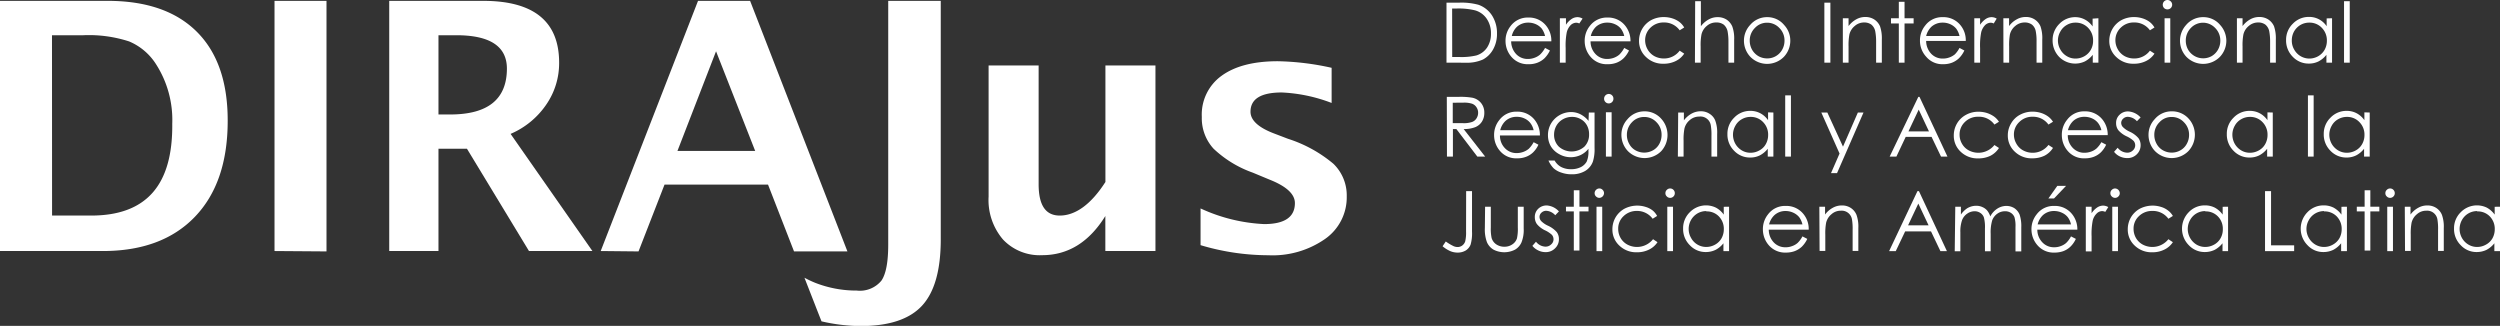 <svg xmlns="http://www.w3.org/2000/svg" width="319.29" height="41.62" viewBox="0 0 319.29 41.62"><rect x="0" y="0" width="319.29" height="41.62" fill="#333333" stroke="none"/><defs><style>.cls-1{fill:#fff;}</style></defs><title>Asset 1ELECTROMOTORES</title><g id="Layer_2" data-name="Layer 2"><g id="_3" data-name="3"><path class="cls-1" d="M0,32.06V.11H13.75q7.42,0,11.38,3.94t3.95,11.37q0,7.91-4.19,12.27T13.17,32.06Zm6.65-4.53h5q5.25,0,7.83-2.91T22,15.81a13.18,13.18,0,0,0-2.08-7.62,7.51,7.51,0,0,0-3.43-2.9,16.61,16.61,0,0,0-5.85-.79h-4Z"/><path class="cls-1" d="M35.06,32.06V.11H41.7v32Z"/><path class="cls-1" d="M49.71,32.06V.11h12Q71.41.11,71.41,8a9.3,9.3,0,0,1-1.66,5.38,10.51,10.51,0,0,1-4.54,3.72L75.66,32.06h-8.1L59.64,19H56V32.06ZM56,14.62H57.5q7.23,0,7.24-5.85c0-2.85-2.16-4.27-6.46-4.27H56Z"/><path class="cls-1" d="M76.72,32.06,89.15.11H95.8l12.43,32h-6.82l-3.32-8.53H84.87l-3.32,8.53Zm9.8-12.78h9.93l-5-12.73Z"/><path class="cls-1" d="M141.17,32.06V27.59c-2.07,3.34-4.77,5-8.07,5a6.44,6.44,0,0,1-5-2,7.76,7.76,0,0,1-1.84-5.48V8.36h6.39V23.53c0,2.7.9,4,2.7,4,2,0,4-1.43,5.83-4.29V8.36h6.39v23.7Z"/><path class="cls-1" d="M153.33,31.31V26.62a21.71,21.71,0,0,0,8.12,2c2.62,0,3.93-.9,3.93-2.68q0-1.72-3.24-3L160,22.05A14.15,14.15,0,0,1,155,19a5.75,5.75,0,0,1-1.51-4.06A6.1,6.1,0,0,1,156,9.69q2.56-1.87,7.19-1.87a34.1,34.1,0,0,1,6.88.84v4.49a20.26,20.26,0,0,0-6.36-1.34q-4,0-4,2.46c0,1.08,1,2,2.94,2.75l1.86.71a17.09,17.09,0,0,1,5.79,3.19A5.61,5.61,0,0,1,172,25.09a6.48,6.48,0,0,1-2.77,5.43A11.71,11.71,0,0,1,162,32.6,30.37,30.37,0,0,1,153.33,31.31Z"/><path class="cls-1" d="M113.44.11V31.26c0,2.2-.29,3.73-.86,4.57a3.55,3.55,0,0,1-3.16,1.28,14.42,14.42,0,0,1-5.33-1h0a14.46,14.46,0,0,1-1.35-.64L104.12,39l.15.39.65,1.65a22.59,22.59,0,0,0,5,.6q5.43,0,7.83-2.59t2.4-8.48V.11Z"/><path class="cls-1" d="M184.74,8V.34h1.59a8.28,8.28,0,0,1,2.49.27A3.4,3.4,0,0,1,190.57,2a4.18,4.18,0,0,1,.62,2.3,4,4,0,0,1-.49,2,3.25,3.25,0,0,1-1.3,1.3,5,5,0,0,1-2.22.41Zm.73-.72h.89a8.27,8.27,0,0,0,2.2-.2,2.53,2.53,0,0,0,1.36-1,3.14,3.14,0,0,0,.5-1.79,3.24,3.24,0,0,0-.54-1.89,2.67,2.67,0,0,0-1.5-1.08A8.85,8.85,0,0,0,186,1.09h-.54Z"/><path class="cls-1" d="M197.33,6.12l.62.33a3.6,3.6,0,0,1-.7,1,2.72,2.72,0,0,1-.9.56,3,3,0,0,1-1.12.19,2.72,2.72,0,0,1-2.17-.91,3.08,3.08,0,0,1-.78-2.06,3,3,0,0,1,.66-1.92,2.72,2.72,0,0,1,2.25-1.07,2.79,2.79,0,0,1,2.32,1.1,3,3,0,0,1,.62,1.94H193a2.4,2.4,0,0,0,.63,1.62,2,2,0,0,0,1.51.63,2.4,2.4,0,0,0,.84-.15,2.25,2.25,0,0,0,.7-.4A3.51,3.51,0,0,0,197.33,6.12Zm0-1.52a2.64,2.64,0,0,0-.42-.94,2.1,2.1,0,0,0-.74-.56,2.32,2.32,0,0,0-1-.21,2.11,2.11,0,0,0-1.43.53,2.35,2.35,0,0,0-.66,1.18Z"/><path class="cls-1" d="M199.22,2.33H200v.83a2.61,2.61,0,0,1,.71-.73,1.37,1.37,0,0,1,.77-.24,1.29,1.29,0,0,1,.64.19L201.7,3a.93.93,0,0,0-.38-.1,1.06,1.06,0,0,0-.71.3,2,2,0,0,0-.51.93,8.79,8.79,0,0,0-.14,2V8h-.74Z"/><path class="cls-1" d="M207.44,6.12l.61.33a3.4,3.4,0,0,1-.7,1,2.68,2.68,0,0,1-.89.56,3.06,3.06,0,0,1-1.12.19,2.69,2.69,0,0,1-2.17-.91,3.08,3.08,0,0,1-.78-2.06,3,3,0,0,1,.66-1.92,2.72,2.72,0,0,1,2.25-1.07,2.78,2.78,0,0,1,2.31,1.1,3.09,3.09,0,0,1,.63,1.94h-5.1a2.31,2.31,0,0,0,.63,1.62,2,2,0,0,0,1.51.63,2.48,2.48,0,0,0,.84-.15,2.32,2.32,0,0,0,.69-.4A3.5,3.5,0,0,0,207.44,6.12Zm0-1.52a2.48,2.48,0,0,0-.43-.94,2,2,0,0,0-.74-.56,2.28,2.28,0,0,0-1-.21,2.12,2.12,0,0,0-1.44.53,2.43,2.43,0,0,0-.66,1.18Z"/><path class="cls-1" d="M215.1,3.51l-.58.36a2.42,2.42,0,0,0-2-1,2.37,2.37,0,0,0-1.72.66,2.19,2.19,0,0,0-.69,1.62,2.34,2.34,0,0,0,.32,1.17,2.26,2.26,0,0,0,.86.85,2.54,2.54,0,0,0,1.23.3,2.48,2.48,0,0,0,2-1l.58.38a2.71,2.71,0,0,1-1.09.95,3.44,3.44,0,0,1-1.56.34,3.08,3.08,0,0,1-2.23-.86,2.76,2.76,0,0,1-.89-2.07,3,3,0,0,1,1.55-2.64,3.4,3.4,0,0,1,1.62-.39,3.6,3.6,0,0,1,1.09.17,3,3,0,0,1,.89.45A2.48,2.48,0,0,1,215.1,3.51Z"/><path class="cls-1" d="M216.5.15h.73v3.2a3.13,3.13,0,0,1,1-.87,2.32,2.32,0,0,1,1.16-.29,2.07,2.07,0,0,1,1.13.32,2,2,0,0,1,.72.87,4.49,4.49,0,0,1,.24,1.71V8h-.73V5.3A7.11,7.11,0,0,0,220.64,4a1.55,1.55,0,0,0-.49-.85,1.52,1.52,0,0,0-.94-.28A1.78,1.78,0,0,0,218,3.3a2,2,0,0,0-.69,1.08,7.32,7.32,0,0,0-.11,1.54V8h-.73Z"/><path class="cls-1" d="M225.69,2.19a2.77,2.77,0,0,1,2.17,1,2.91,2.91,0,0,1,.79,2,3,3,0,0,1-.83,2.08,3,3,0,0,1-4.26,0,3,3,0,0,1-.83-2.08,2.92,2.92,0,0,1,.79-2A2.81,2.81,0,0,1,225.69,2.19Zm0,.71a2.11,2.11,0,0,0-1.56.67,2.24,2.24,0,0,0-.66,1.63,2.32,2.32,0,0,0,.3,1.15,2.2,2.2,0,0,0,.81.82,2.24,2.24,0,0,0,1.11.29,2.17,2.17,0,0,0,1.92-1.11,2.32,2.32,0,0,0,.3-1.15,2.24,2.24,0,0,0-.66-1.63A2.14,2.14,0,0,0,225.69,2.9Z"/><path class="cls-1" d="M233,.34h.77V8H233Z"/><path class="cls-1" d="M235.36,2.33h.73v1a3.13,3.13,0,0,1,1-.87,2.32,2.32,0,0,1,1.16-.29,2.07,2.07,0,0,1,1.13.32,2,2,0,0,1,.73.87,4.78,4.78,0,0,1,.23,1.71V8h-.73V5.3A7.11,7.11,0,0,0,239.5,4a1.5,1.5,0,0,0-.49-.85,1.52,1.52,0,0,0-.94-.28,1.8,1.8,0,0,0-1.18.44,2,2,0,0,0-.69,1.08,7.39,7.39,0,0,0-.11,1.54V8h-.73Z"/><path class="cls-1" d="M242.51.23h.73v2.1h1.16V3h-1.16V8h-.73V3h-1V2.33h1Z"/><path class="cls-1" d="M250.26,6.12l.62.33a3.4,3.4,0,0,1-.7,1,2.79,2.79,0,0,1-.89.56,3.06,3.06,0,0,1-1.12.19A2.69,2.69,0,0,1,246,7.24a3,3,0,0,1-.79-2.06,3,3,0,0,1,.67-1.92,2.7,2.7,0,0,1,2.24-1.07,2.79,2.79,0,0,1,2.32,1.1,3,3,0,0,1,.62,1.94H246a2.4,2.4,0,0,0,.63,1.62,2,2,0,0,0,1.51.63,2.4,2.4,0,0,0,.84-.15,2.25,2.25,0,0,0,.7-.4A3.51,3.51,0,0,0,250.26,6.12Zm0-1.52a2.48,2.48,0,0,0-.42-.94,2.1,2.1,0,0,0-.74-.56,2.32,2.32,0,0,0-1-.21,2.11,2.11,0,0,0-1.43.53A2.43,2.43,0,0,0,246,4.6Z"/><path class="cls-1" d="M252.15,2.33h.74v.83a2.75,2.75,0,0,1,.71-.73,1.37,1.37,0,0,1,.77-.24,1.27,1.27,0,0,1,.64.19l-.38.62a.93.93,0,0,0-.38-.1,1.06,1.06,0,0,0-.71.3,2,2,0,0,0-.51.93,8.79,8.79,0,0,0-.14,2V8h-.74Z"/><path class="cls-1" d="M255.86,2.33h.73v1a2.92,2.92,0,0,1,1-.87,2.29,2.29,0,0,1,1.15-.29,2,2,0,0,1,1.13.32,2,2,0,0,1,.73.87,4.57,4.57,0,0,1,.23,1.71V8h-.73V5.3A6.29,6.29,0,0,0,260,4a1.43,1.43,0,0,0-.48-.85,1.54,1.54,0,0,0-.94-.28,1.83,1.83,0,0,0-1.19.44,2,2,0,0,0-.69,1.08,7.6,7.6,0,0,0-.1,1.54V8h-.73Z"/><path class="cls-1" d="M268,2.33V8h-.72V7a3.24,3.24,0,0,1-1,.84A2.89,2.89,0,0,1,263,7.28a3,3,0,0,1-.85-2.13A2.89,2.89,0,0,1,263,3.06,2.8,2.8,0,0,1,265,2.19a2.61,2.61,0,0,1,1.26.3,2.79,2.79,0,0,1,1,.89v-1Zm-2.92.56a2.16,2.16,0,0,0-1.12.3,2.14,2.14,0,0,0-.82.84,2.27,2.27,0,0,0,0,2.29,2.17,2.17,0,0,0,.82.85,2.12,2.12,0,0,0,1.11.31,2.31,2.31,0,0,0,1.14-.3,2.15,2.15,0,0,0,.82-.82,2.27,2.27,0,0,0,.29-1.16,2.26,2.26,0,0,0-.64-1.65A2.17,2.17,0,0,0,265.1,2.89Z"/><path class="cls-1" d="M275.16,3.51l-.58.36a2.42,2.42,0,0,0-2-1,2.35,2.35,0,0,0-1.72.66,2.19,2.19,0,0,0-.69,1.62,2.34,2.34,0,0,0,.32,1.17,2.26,2.26,0,0,0,.86.85,2.54,2.54,0,0,0,1.23.3,2.48,2.48,0,0,0,2-1l.58.38a2.71,2.71,0,0,1-1.09.95,3.44,3.44,0,0,1-1.56.34,3.08,3.08,0,0,1-2.23-.86,2.76,2.76,0,0,1-.89-2.07,3,3,0,0,1,1.55-2.64,3.4,3.4,0,0,1,1.62-.39,3.6,3.6,0,0,1,1.09.17,3,3,0,0,1,.89.45A2.48,2.48,0,0,1,275.16,3.51Z"/><path class="cls-1" d="M276.81,0a.58.58,0,0,1,.43.18.58.58,0,0,1,.18.42.58.58,0,0,1-.18.43.61.61,0,0,1-.43.17.61.61,0,0,1-.42-.17.61.61,0,0,1-.17-.43.61.61,0,0,1,.17-.42A.58.58,0,0,1,276.81,0Zm-.36,2.33h.73V8h-.73Z"/><path class="cls-1" d="M281.38,2.19a2.78,2.78,0,0,1,2.17,1,3,3,0,0,1,.79,2,3,3,0,0,1-.83,2.08,3,3,0,0,1-4.26,0,3,3,0,0,1-.83-2.08,3,3,0,0,1,.78-2A2.83,2.83,0,0,1,281.38,2.19Zm0,.71a2.15,2.15,0,0,0-1.57.67,2.27,2.27,0,0,0-.65,1.63,2.32,2.32,0,0,0,.3,1.15,2.23,2.23,0,0,0,3,.82,2.2,2.2,0,0,0,.81-.82,2.32,2.32,0,0,0,.3-1.15,2.24,2.24,0,0,0-.66-1.63A2.14,2.14,0,0,0,281.38,2.9Z"/><path class="cls-1" d="M285.69,2.33h.72v1a3.13,3.13,0,0,1,1-.87,2.32,2.32,0,0,1,1.16-.29,2.07,2.07,0,0,1,1.13.32,2,2,0,0,1,.73.87,4.78,4.78,0,0,1,.23,1.71V8h-.73V5.3A7.11,7.11,0,0,0,289.82,4a1.5,1.5,0,0,0-.49-.85,1.51,1.51,0,0,0-.93-.28,1.81,1.81,0,0,0-1.19.44,2,2,0,0,0-.69,1.08,7.39,7.39,0,0,0-.11,1.54V8h-.72Z"/><path class="cls-1" d="M297.84,2.33V8h-.72V7a3.13,3.13,0,0,1-1,.84,2.72,2.72,0,0,1-1.24.28,2.77,2.77,0,0,1-2.06-.87,2.93,2.93,0,0,1-.85-2.13,2.85,2.85,0,0,1,.86-2.09,2.8,2.8,0,0,1,2.07-.87,2.66,2.66,0,0,1,2.25,1.19v-1Zm-2.91.56a2.22,2.22,0,0,0-1.13.3A2.28,2.28,0,0,0,293,4a2.32,2.32,0,0,0-.3,1.15A2.22,2.22,0,0,0,293,6.32a2.22,2.22,0,0,0,1.93,1.16,2.31,2.31,0,0,0,1.14-.3,2.22,2.22,0,0,0,.82-.82,2.38,2.38,0,0,0,.29-1.16,2.27,2.27,0,0,0-.65-1.65A2.14,2.14,0,0,0,294.93,2.89Z"/><path class="cls-1" d="M299.37.15h.73V8h-.73Z"/><path class="cls-1" d="M184.78,12.37h1.53a9.13,9.13,0,0,1,1.73.11,1.94,1.94,0,0,1,1.11.67,1.92,1.92,0,0,1,.42,1.26,2.07,2.07,0,0,1-.29,1.1,1.85,1.85,0,0,1-.84.72,3.85,3.85,0,0,1-1.51.25L189.68,20h-1L186,16.48h-.44V20h-.76Zm.76.75v2.61h1.32a3.22,3.22,0,0,0,1.14-.15,1.13,1.13,0,0,0,.57-.46,1.32,1.32,0,0,0,.21-.72,1.23,1.23,0,0,0-.21-.7,1.15,1.15,0,0,0-.55-.45,3.26,3.26,0,0,0-1.12-.14Z"/><path class="cls-1" d="M195.87,18.16l.61.32a3.14,3.14,0,0,1-.7,1,2.65,2.65,0,0,1-.89.55,3,3,0,0,1-1.12.19,2.69,2.69,0,0,1-2.17-.91,3.06,3.06,0,0,1-.78-2.05,3,3,0,0,1,.66-1.92,2.7,2.7,0,0,1,2.25-1.08,2.79,2.79,0,0,1,2.31,1.1,3.11,3.11,0,0,1,.63,1.94h-5.1a2.27,2.27,0,0,0,.63,1.62,2,2,0,0,0,1.51.63,2.4,2.4,0,0,0,.84-.15,2.29,2.29,0,0,0,.7-.4A3.47,3.47,0,0,0,195.87,18.16Zm0-1.53a2.36,2.36,0,0,0-.43-.93,2,2,0,0,0-.74-.57,2.24,2.24,0,0,0-1-.21,2.08,2.08,0,0,0-1.44.54,2.44,2.44,0,0,0-.66,1.17Z"/><path class="cls-1" d="M202.92,14.37h.73v4.52a5.29,5.29,0,0,1-.21,1.74,2.33,2.33,0,0,1-1,1.21,3.27,3.27,0,0,1-1.7.42,3.83,3.83,0,0,1-1.31-.21,2.73,2.73,0,0,1-1-.55,3.4,3.4,0,0,1-.67-1h.79a2.09,2.09,0,0,0,.84.83,2.68,2.68,0,0,0,1.27.28,2.72,2.72,0,0,0,1.26-.28,1.77,1.77,0,0,0,.73-.7,3.2,3.2,0,0,0,.22-1.36V19a2.81,2.81,0,0,1-1,.8,3,3,0,0,1-1.26.28,2.94,2.94,0,0,1-1.47-.39,2.77,2.77,0,0,1-1.07-1,2.81,2.81,0,0,1-.37-1.44,2.94,2.94,0,0,1,.39-1.47,3,3,0,0,1,2.54-1.47,2.69,2.69,0,0,1,1.19.27,3.27,3.27,0,0,1,1.06.86Zm-2.15.56a2.33,2.33,0,0,0-1.16.3,2.18,2.18,0,0,0-.83.82,2.32,2.32,0,0,0-.3,1.15,2.09,2.09,0,0,0,.62,1.54,2.47,2.47,0,0,0,3.24,0,2.15,2.15,0,0,0,.61-1.59,2.3,2.3,0,0,0-.28-1.15,2,2,0,0,0-.8-.79A2.13,2.13,0,0,0,200.77,14.93Z"/><path class="cls-1" d="M205.46,12a.58.58,0,0,1,.43.18.57.57,0,0,1,.17.43.57.57,0,0,1-.17.42.58.58,0,0,1-.43.18.58.58,0,0,1-.42-.18.57.57,0,0,1-.17-.42.6.6,0,0,1,.59-.61Zm-.36,2.34h.73V20h-.73Z"/><path class="cls-1" d="M210,14.22a2.81,2.81,0,0,1,2.17.95,3.07,3.07,0,0,1,0,4.13,3,3,0,0,1-4.26,0,3,3,0,0,1-.83-2.08,2.92,2.92,0,0,1,.78-2A2.81,2.81,0,0,1,210,14.22Zm0,.72a2.11,2.11,0,0,0-1.57.67,2.27,2.27,0,0,0-.65,1.62,2.3,2.3,0,0,0,.3,1.15,2,2,0,0,0,.8.82,2.29,2.29,0,0,0,2.23,0,2.06,2.06,0,0,0,.81-.82,2.39,2.39,0,0,0,.29-1.15,2.23,2.23,0,0,0-.65-1.62A2.1,2.1,0,0,0,210,14.94Z"/><path class="cls-1" d="M214.33,14.37h.73v1a3.15,3.15,0,0,1,1-.87,2.43,2.43,0,0,1,1.16-.29,2,2,0,0,1,1.13.33,1.81,1.81,0,0,1,.72.87,4.47,4.47,0,0,1,.24,1.7V20h-.73V17.33a6.9,6.9,0,0,0-.08-1.3A1.34,1.34,0,0,0,217,14.89a1.8,1.8,0,0,0-1.18.44,2,2,0,0,0-.69,1.09,7.32,7.32,0,0,0-.11,1.54V20h-.73Z"/><path class="cls-1" d="M226.49,14.37V20h-.72v-1a3.13,3.13,0,0,1-1,.84,2.73,2.73,0,0,1-1.25.28,2.77,2.77,0,0,1-2.05-.87,2.91,2.91,0,0,1-.85-2.12,2.85,2.85,0,0,1,.86-2.1,2.79,2.79,0,0,1,2.06-.87,2.67,2.67,0,0,1,1.27.3,2.78,2.78,0,0,1,1,.89v-1Zm-2.91.56a2.2,2.2,0,0,0-1.13.3,2.07,2.07,0,0,0-.82.84,2.31,2.31,0,0,0-.3,1.14,2.38,2.38,0,0,0,.3,1.15,2.33,2.33,0,0,0,.83.85,2.15,2.15,0,0,0,1.11.3,2.25,2.25,0,0,0,1.13-.3,2,2,0,0,0,.83-.82,2.35,2.35,0,0,0,.29-1.16,2.26,2.26,0,0,0-.65-1.64A2.14,2.14,0,0,0,223.58,14.93Z"/><path class="cls-1" d="M228,12.18h.73V20H228Z"/><path class="cls-1" d="M232.61,14.37h.77l2,4.36,1.9-4.36H238l-3.38,7.74h-.77l1.09-2.5Z"/><path class="cls-1" d="M245.15,12.37,248.72,20h-.82l-1.21-2.52h-3.3L242.2,20h-.86L245,12.37Zm-.1,1.63-1.31,2.78h2.62Z"/><path class="cls-1" d="M255.3,15.55l-.58.36a2.41,2.41,0,0,0-2.05-1,2.35,2.35,0,0,0-1.72.67,2.18,2.18,0,0,0-.68,1.62,2.27,2.27,0,0,0,.31,1.16,2.16,2.16,0,0,0,.87.85,2.62,2.62,0,0,0,3.27-.69l.58.38a2.83,2.83,0,0,1-1.1,1,3.51,3.51,0,0,1-1.56.33,3.09,3.09,0,0,1-2.23-.85,2.77,2.77,0,0,1-.88-2.08,3,3,0,0,1,.41-1.53,2.94,2.94,0,0,1,1.14-1.1,3.24,3.24,0,0,1,1.62-.4,3.6,3.6,0,0,1,1.09.17,3.37,3.37,0,0,1,.89.45A2.52,2.52,0,0,1,255.3,15.55Z"/><path class="cls-1" d="M262.2,15.55l-.58.36a2.41,2.41,0,0,0-2-1,2.34,2.34,0,0,0-1.72.67,2.15,2.15,0,0,0-.69,1.62,2.28,2.28,0,0,0,.32,1.16,2.13,2.13,0,0,0,.86.85,2.54,2.54,0,0,0,1.23.3,2.5,2.5,0,0,0,2-1l.58.38a2.8,2.8,0,0,1-1.09,1,3.57,3.57,0,0,1-1.56.33,3.07,3.07,0,0,1-2.23-.85,2.78,2.78,0,0,1-.89-2.08,2.94,2.94,0,0,1,.42-1.53,2.85,2.85,0,0,1,1.13-1.1,3.31,3.31,0,0,1,1.63-.4,3.59,3.59,0,0,1,1.08.17,3.22,3.22,0,0,1,.89.45A2.52,2.52,0,0,1,262.2,15.55Z"/><path class="cls-1" d="M268.38,18.16l.61.32a3.31,3.31,0,0,1-.7,1,2.65,2.65,0,0,1-.89.55,3.06,3.06,0,0,1-1.12.19,2.69,2.69,0,0,1-2.17-.91,3.06,3.06,0,0,1-.78-2.05A3,3,0,0,1,264,15.3a2.7,2.7,0,0,1,2.25-1.08,2.81,2.81,0,0,1,2.31,1.1,3.11,3.11,0,0,1,.63,1.94h-5.1a2.27,2.27,0,0,0,.63,1.62,2,2,0,0,0,1.51.63,2.48,2.48,0,0,0,.84-.15,2.12,2.12,0,0,0,.69-.4A3.46,3.46,0,0,0,268.38,18.16Zm0-1.53a2.36,2.36,0,0,0-.43-.93,2,2,0,0,0-.74-.57,2.31,2.31,0,0,0-1-.21,2.08,2.08,0,0,0-1.44.54,2.44,2.44,0,0,0-.66,1.17Z"/><path class="cls-1" d="M273.39,15l-.47.48a1.66,1.66,0,0,0-1.15-.56.84.84,0,0,0-.6.23.74.74,0,0,0-.26.55.79.79,0,0,0,.21.52,2.92,2.92,0,0,0,.88.6,3.24,3.24,0,0,1,1.11.82,1.47,1.47,0,0,1,.28.89,1.59,1.59,0,0,1-.49,1.18,1.66,1.66,0,0,1-1.22.48,2.19,2.19,0,0,1-.94-.21,2,2,0,0,1-.74-.59l.46-.52a1.6,1.6,0,0,0,1.19.63,1,1,0,0,0,.74-.28.86.86,0,0,0,.31-.66.87.87,0,0,0-.2-.56,3.4,3.4,0,0,0-.92-.6,3.09,3.09,0,0,1-1.05-.79,1.48,1.48,0,0,1-.27-.88,1.4,1.4,0,0,1,.44-1.07,1.5,1.5,0,0,1,1.11-.43A2.33,2.33,0,0,1,273.39,15Z"/><path class="cls-1" d="M277.36,14.22a2.83,2.83,0,0,1,2.18.95,3.05,3.05,0,0,1-.05,4.13,3,3,0,0,1-4.26,0,3,3,0,0,1-.83-2.08,2.89,2.89,0,0,1,.79-2A2.79,2.79,0,0,1,277.36,14.22Zm0,.72a2.07,2.07,0,0,0-1.56.67,2.23,2.23,0,0,0-.66,1.62,2.3,2.3,0,0,0,.3,1.15,2.06,2.06,0,0,0,.81.82,2.24,2.24,0,0,0,1.11.29,2.19,2.19,0,0,0,1.11-.29,2.06,2.06,0,0,0,.81-.82,2.3,2.3,0,0,0,.3-1.15,2.23,2.23,0,0,0-.66-1.62A2.1,2.1,0,0,0,277.36,14.94Z"/><path class="cls-1" d="M290.27,14.37V20h-.72v-1a3.13,3.13,0,0,1-1,.84,2.72,2.72,0,0,1-1.24.28,2.77,2.77,0,0,1-2.06-.87,2.91,2.91,0,0,1-.85-2.12,2.85,2.85,0,0,1,.86-2.1,2.8,2.8,0,0,1,2.07-.87,2.66,2.66,0,0,1,1.26.3,2.78,2.78,0,0,1,1,.89v-1Zm-2.91.56a2.2,2.2,0,0,0-1.13.3,2.07,2.07,0,0,0-.82.84,2.31,2.31,0,0,0-.3,1.14,2.38,2.38,0,0,0,.3,1.15,2.33,2.33,0,0,0,.83.85,2.15,2.15,0,0,0,1.11.3,2.31,2.31,0,0,0,1.14-.3,2.09,2.09,0,0,0,.82-.82,2.35,2.35,0,0,0,.29-1.16,2.26,2.26,0,0,0-.65-1.64A2.14,2.14,0,0,0,287.36,14.93Z"/><path class="cls-1" d="M294.76,12.18h.73V20h-.73Z"/><path class="cls-1" d="M302.65,14.37V20h-.72v-1a3.13,3.13,0,0,1-1,.84,2.72,2.72,0,0,1-1.24.28,2.77,2.77,0,0,1-2.06-.87,2.91,2.91,0,0,1-.85-2.12,2.85,2.85,0,0,1,.86-2.1,2.8,2.8,0,0,1,2.07-.87,2.66,2.66,0,0,1,1.26.3,2.78,2.78,0,0,1,1,.89v-1Zm-2.91.56a2.22,2.22,0,0,0-1.13.3,2.07,2.07,0,0,0-.82.84,2.31,2.31,0,0,0-.3,1.14,2.38,2.38,0,0,0,.3,1.15,2.33,2.33,0,0,0,.83.85,2.18,2.18,0,0,0,1.11.3,2.31,2.31,0,0,0,1.14-.3,2.09,2.09,0,0,0,.82-.82,2.35,2.35,0,0,0,.29-1.16,2.26,2.26,0,0,0-.65-1.64A2.14,2.14,0,0,0,299.74,14.93Z"/><path class="cls-1" d="M187.25,24.41H188v5.17a5.19,5.19,0,0,1-.18,1.66,1.56,1.56,0,0,1-.62.75,2,2,0,0,1-1.05.27,2.42,2.42,0,0,1-.91-.18,4,4,0,0,1-1-.63l.41-.61a6.36,6.36,0,0,0,1,.6,1.34,1.34,0,0,0,.51.11,1,1,0,0,0,.6-.2,1.09,1.09,0,0,0,.37-.52,4.94,4.94,0,0,0,.11-1.27Z"/><path class="cls-1" d="M189.67,26.4h.73v2.65a5.61,5.61,0,0,0,.1,1.33,1.48,1.48,0,0,0,.6.83,1.8,1.8,0,0,0,1.05.3,1.72,1.72,0,0,0,1-.3,1.45,1.45,0,0,0,.59-.77,5.6,5.6,0,0,0,.11-1.39V26.4h.75v2.78a4.23,4.23,0,0,1-.28,1.77,2,2,0,0,1-.82.93,3,3,0,0,1-2.76,0,2.05,2.05,0,0,1-.83-.94,4.61,4.61,0,0,1-.27-1.81Z"/><path class="cls-1" d="M199.1,27l-.47.49a1.68,1.68,0,0,0-1.15-.57.88.88,0,0,0-.6.23.74.74,0,0,0-.26.55.83.83,0,0,0,.21.53,2.92,2.92,0,0,0,.88.6,3.37,3.37,0,0,1,1.11.81,1.47,1.47,0,0,1,.28.89,1.57,1.57,0,0,1-.49,1.18,1.63,1.63,0,0,1-1.22.49,2.06,2.06,0,0,1-.94-.22,2.12,2.12,0,0,1-.74-.58l.46-.53a1.6,1.6,0,0,0,1.19.63,1,1,0,0,0,.74-.28.85.85,0,0,0,.31-.66.89.89,0,0,0-.2-.56,3.4,3.4,0,0,0-.92-.6,3,3,0,0,1-1-.78,1.5,1.5,0,0,1-.27-.88,1.43,1.43,0,0,1,.44-1.08,1.53,1.53,0,0,1,1.11-.42A2.32,2.32,0,0,1,199.1,27Z"/><path class="cls-1" d="M201,24.3h.72v2.1h1.16V27h-1.16v5H201V27h-1V26.4h1Z"/><path class="cls-1" d="M204.26,24.07a.54.54,0,0,1,.42.18.56.56,0,0,1,.18.42.62.62,0,0,1-.6.6.58.58,0,0,1-.42-.18.54.54,0,0,1-.18-.42.56.56,0,0,1,.18-.42A.58.58,0,0,1,204.26,24.07Zm-.36,2.33h.73v5.67h-.73Z"/><path class="cls-1" d="M211.64,27.58l-.57.36a2.45,2.45,0,0,0-2-1,2.39,2.39,0,0,0-1.72.67,2.15,2.15,0,0,0-.68,1.62,2.33,2.33,0,0,0,.31,1.17,2.2,2.2,0,0,0,.87.84,2.62,2.62,0,0,0,3.27-.69l.57.38a2.72,2.72,0,0,1-1.09.95,3.38,3.38,0,0,1-1.56.34,3.09,3.09,0,0,1-2.23-.86,2.77,2.77,0,0,1-.88-2.08,3,3,0,0,1,.41-1.53,3,3,0,0,1,1.14-1.1,3.57,3.57,0,0,1,2.71-.22,2.7,2.7,0,0,1,.88.45A2.33,2.33,0,0,1,211.64,27.58Z"/><path class="cls-1" d="M213.3,24.07a.58.58,0,0,1,.43.18.59.59,0,0,1,.17.42.57.57,0,0,1-.17.42.58.58,0,0,1-.43.18.58.58,0,0,1-.42-.18.54.54,0,0,1-.18-.42.56.56,0,0,1,.18-.42A.58.58,0,0,1,213.3,24.07Zm-.36,2.33h.73v5.67h-.73Z"/><path class="cls-1" d="M220.83,26.4v5.67h-.72v-1a3.13,3.13,0,0,1-1,.84,2.86,2.86,0,0,1-1.24.28,2.75,2.75,0,0,1-2.06-.88,2.9,2.9,0,0,1-.85-2.12,2.85,2.85,0,0,1,.86-2.09,2.89,2.89,0,0,1,3.33-.58,2.87,2.87,0,0,1,1,.89v-1Zm-2.91.56a2.22,2.22,0,0,0-1.13.3,2.28,2.28,0,0,0-.82.84,2.32,2.32,0,0,0-.3,1.15,2.25,2.25,0,0,0,.31,1.14,2.16,2.16,0,0,0,.82.85,2.2,2.2,0,0,0,1.11.3,2.31,2.31,0,0,0,1.14-.3,2.13,2.13,0,0,0,.82-.81,2.38,2.38,0,0,0,.29-1.16,2.27,2.27,0,0,0-.65-1.65A2.14,2.14,0,0,0,217.92,27Z"/><path class="cls-1" d="M230.2,30.19l.62.32a3.51,3.51,0,0,1-.7,1,2.83,2.83,0,0,1-.9.56,3.24,3.24,0,0,1-1.12.19,2.75,2.75,0,0,1-2.17-.91,3.08,3.08,0,0,1-.78-2.06,3,3,0,0,1,.66-1.92,2.7,2.7,0,0,1,2.25-1.07,2.79,2.79,0,0,1,2.32,1.1,3,3,0,0,1,.62,1.93h-5.1a2.36,2.36,0,0,0,.63,1.62,2,2,0,0,0,1.51.63,2.19,2.19,0,0,0,.84-.15,2.07,2.07,0,0,0,.7-.4A3.21,3.21,0,0,0,230.2,30.19Zm0-1.53a2.51,2.51,0,0,0-.42-.93,2.1,2.1,0,0,0-.74-.56,2.33,2.33,0,0,0-1-.22,2.07,2.07,0,0,0-1.43.54,2.45,2.45,0,0,0-.67,1.17Z"/><path class="cls-1" d="M232.36,26.4h.73v1a3,3,0,0,1,1-.87,2.32,2.32,0,0,1,1.16-.29,2,2,0,0,1,1.13.32,1.92,1.92,0,0,1,.72.87,4.47,4.47,0,0,1,.24,1.7v2.92h-.73v-2.7a7,7,0,0,0-.08-1.31,1.33,1.33,0,0,0-1.43-1.13,1.75,1.75,0,0,0-1.18.44,2,2,0,0,0-.69,1.08,7.39,7.39,0,0,0-.11,1.54v2.08h-.73Z"/><path class="cls-1" d="M245.08,24.41l3.57,7.66h-.83l-1.2-2.52h-3.3l-1.2,2.52h-.85l3.62-7.66ZM245,26l-1.31,2.78h2.62Z"/><path class="cls-1" d="M249.72,26.4h.72v1a3,3,0,0,1,.79-.79,2.22,2.22,0,0,1,1.16-.33,1.85,1.85,0,0,1,.78.16,1.72,1.72,0,0,1,.61.43,2.29,2.29,0,0,1,.41.77,2.6,2.6,0,0,1,.91-1,2.13,2.13,0,0,1,1.17-.34,1.91,1.91,0,0,1,1,.29,1.84,1.84,0,0,1,.67.83,4.63,4.63,0,0,1,.21,1.6v3.09h-.74V29a4,4,0,0,0-.13-1.26,1.2,1.2,0,0,0-.45-.55,1.32,1.32,0,0,0-.75-.21,1.66,1.66,0,0,0-1,.32,1.83,1.83,0,0,0-.64.83,5.46,5.46,0,0,0-.2,1.74v2.22h-.73v-2.9a4.82,4.82,0,0,0-.13-1.4,1.11,1.11,0,0,0-.44-.58,1.29,1.29,0,0,0-.76-.23,1.65,1.65,0,0,0-.94.31,1.76,1.76,0,0,0-.65.82,4.39,4.39,0,0,0-.22,1.58v2.4h-.72Z"/><path class="cls-1" d="M264.5,30.19l.62.32a3.31,3.31,0,0,1-.7,1,2.68,2.68,0,0,1-.89.56,3.29,3.29,0,0,1-1.12.19,2.72,2.72,0,0,1-2.17-.91,3.09,3.09,0,0,1-.79-2.06,3,3,0,0,1,.67-1.92,2.69,2.69,0,0,1,2.24-1.07,2.79,2.79,0,0,1,2.32,1.1,3.06,3.06,0,0,1,.63,1.93H260.2a2.32,2.32,0,0,0,.64,1.62,2,2,0,0,0,1.5.63,2.28,2.28,0,0,0,.85-.15,2.12,2.12,0,0,0,.69-.4A3.21,3.21,0,0,0,264.5,30.19Zm0-1.53a2.36,2.36,0,0,0-.42-.93,2,2,0,0,0-.74-.56,2.32,2.32,0,0,0-1-.22,2.08,2.08,0,0,0-1.44.54,2.44,2.44,0,0,0-.66,1.17Zm-1.75-4.92h1.12l-1.54,1.61h-.72Z"/><path class="cls-1" d="M266.39,26.4h.74v.83a2.61,2.61,0,0,1,.71-.73,1.4,1.4,0,0,1,.77-.24,1.33,1.33,0,0,1,.65.19l-.38.61a1.24,1.24,0,0,0-.39-.1,1,1,0,0,0-.7.3,1.88,1.88,0,0,0-.52.93,8.92,8.92,0,0,0-.14,2v1.92h-.74Z"/><path class="cls-1" d="M270.13,24.07a.62.62,0,0,1,.6.6.54.54,0,0,1-.18.42.56.56,0,0,1-.42.18.58.58,0,0,1-.42-.18.54.54,0,0,1-.18-.42.56.56,0,0,1,.18-.42A.58.58,0,0,1,270.13,24.07Zm-.36,2.33h.73v5.67h-.73Z"/><path class="cls-1" d="M277.51,27.58l-.57.36a2.45,2.45,0,0,0-2.05-1,2.39,2.39,0,0,0-1.72.67,2.15,2.15,0,0,0-.68,1.62,2.33,2.33,0,0,0,.31,1.17,2.2,2.2,0,0,0,.87.84,2.62,2.62,0,0,0,3.27-.69l.57.38a2.72,2.72,0,0,1-1.09.95,3.38,3.38,0,0,1-1.56.34,3.09,3.09,0,0,1-2.23-.86,2.77,2.77,0,0,1-.88-2.08,3,3,0,0,1,.41-1.53,3,3,0,0,1,1.14-1.1,3.57,3.57,0,0,1,2.71-.22,2.7,2.7,0,0,1,.88.45A2.33,2.33,0,0,1,277.51,27.58Z"/><path class="cls-1" d="M284.56,26.4v5.67h-.71v-1a3.24,3.24,0,0,1-1,.84,2.9,2.9,0,0,1-1.25.28,2.76,2.76,0,0,1-2.06-.88,3,3,0,0,1,0-4.21,2.8,2.8,0,0,1,2.07-.87,2.75,2.75,0,0,1,1.26.29,3,3,0,0,1,1,.89v-1Zm-2.91.56a2.22,2.22,0,0,0-1.13.3,2.18,2.18,0,0,0-.81.84,2.34,2.34,0,0,0,.82,3.14,2.2,2.2,0,0,0,1.11.3,2.31,2.31,0,0,0,1.14-.3,2.06,2.06,0,0,0,.82-.81,2.27,2.27,0,0,0,.29-1.16,2.23,2.23,0,0,0-.65-1.65A2.14,2.14,0,0,0,281.65,27Z"/><path class="cls-1" d="M289.28,24.41h.77v6.92H293v.74h-3.72Z"/><path class="cls-1" d="M299.74,26.4v5.67H299v-1a3.24,3.24,0,0,1-1,.84,2.9,2.9,0,0,1-1.25.28,2.72,2.72,0,0,1-2.05-.88,3,3,0,0,1,0-4.21,2.83,2.83,0,0,1,2.07-.87,2.79,2.79,0,0,1,1.27.29,3.07,3.07,0,0,1,1,.89v-1Zm-2.92.56a2.2,2.2,0,0,0-1.94,1.14,2.27,2.27,0,0,0,0,2.29,2.26,2.26,0,0,0,.83.85,2.15,2.15,0,0,0,1.11.3,2.25,2.25,0,0,0,1.13-.3,2.15,2.15,0,0,0,.83-.81,2.38,2.38,0,0,0,.29-1.16,2.27,2.27,0,0,0-.65-1.65A2.16,2.16,0,0,0,296.82,27Z"/><path class="cls-1" d="M302,24.3h.73v2.1h1.15V27h-1.15v5H302V27h-1V26.4h1Z"/><path class="cls-1" d="M305.25,24.07a.58.58,0,0,1,.43.18.59.59,0,0,1,.17.42.57.57,0,0,1-.17.42.58.58,0,0,1-.43.18.58.58,0,0,1-.42-.18.54.54,0,0,1-.18-.42.56.56,0,0,1,.18-.42A.58.58,0,0,1,305.25,24.07Zm-.36,2.33h.73v5.67h-.73Z"/><path class="cls-1" d="M307.13,26.4h.73v1a3,3,0,0,1,1-.87,2.32,2.32,0,0,1,1.16-.29,2,2,0,0,1,1.13.32,1.92,1.92,0,0,1,.72.87,4.47,4.47,0,0,1,.24,1.7v2.92h-.73v-2.7a7,7,0,0,0-.08-1.31,1.33,1.33,0,0,0-1.43-1.13,1.75,1.75,0,0,0-1.18.44,2,2,0,0,0-.69,1.08,7.39,7.39,0,0,0-.11,1.54v2.08h-.73Z"/><path class="cls-1" d="M319.29,26.4v5.67h-.72v-1a3.13,3.13,0,0,1-1,.84,2.87,2.87,0,0,1-1.25.28,2.74,2.74,0,0,1-2.05-.88,2.9,2.9,0,0,1-.85-2.12,2.85,2.85,0,0,1,.86-2.09,2.89,2.89,0,0,1,3.33-.58,3,3,0,0,1,1,.89v-1Zm-2.92.56a2.2,2.2,0,0,0-1.94,1.14,2.34,2.34,0,0,0,0,2.29,2.26,2.26,0,0,0,.83.85,2.15,2.15,0,0,0,1.11.3,2.25,2.25,0,0,0,1.13-.3,2.09,2.09,0,0,0,.83-.81,2.38,2.38,0,0,0,.29-1.16,2.27,2.27,0,0,0-.65-1.65A2.14,2.14,0,0,0,316.37,27Z"/></g></g></svg>